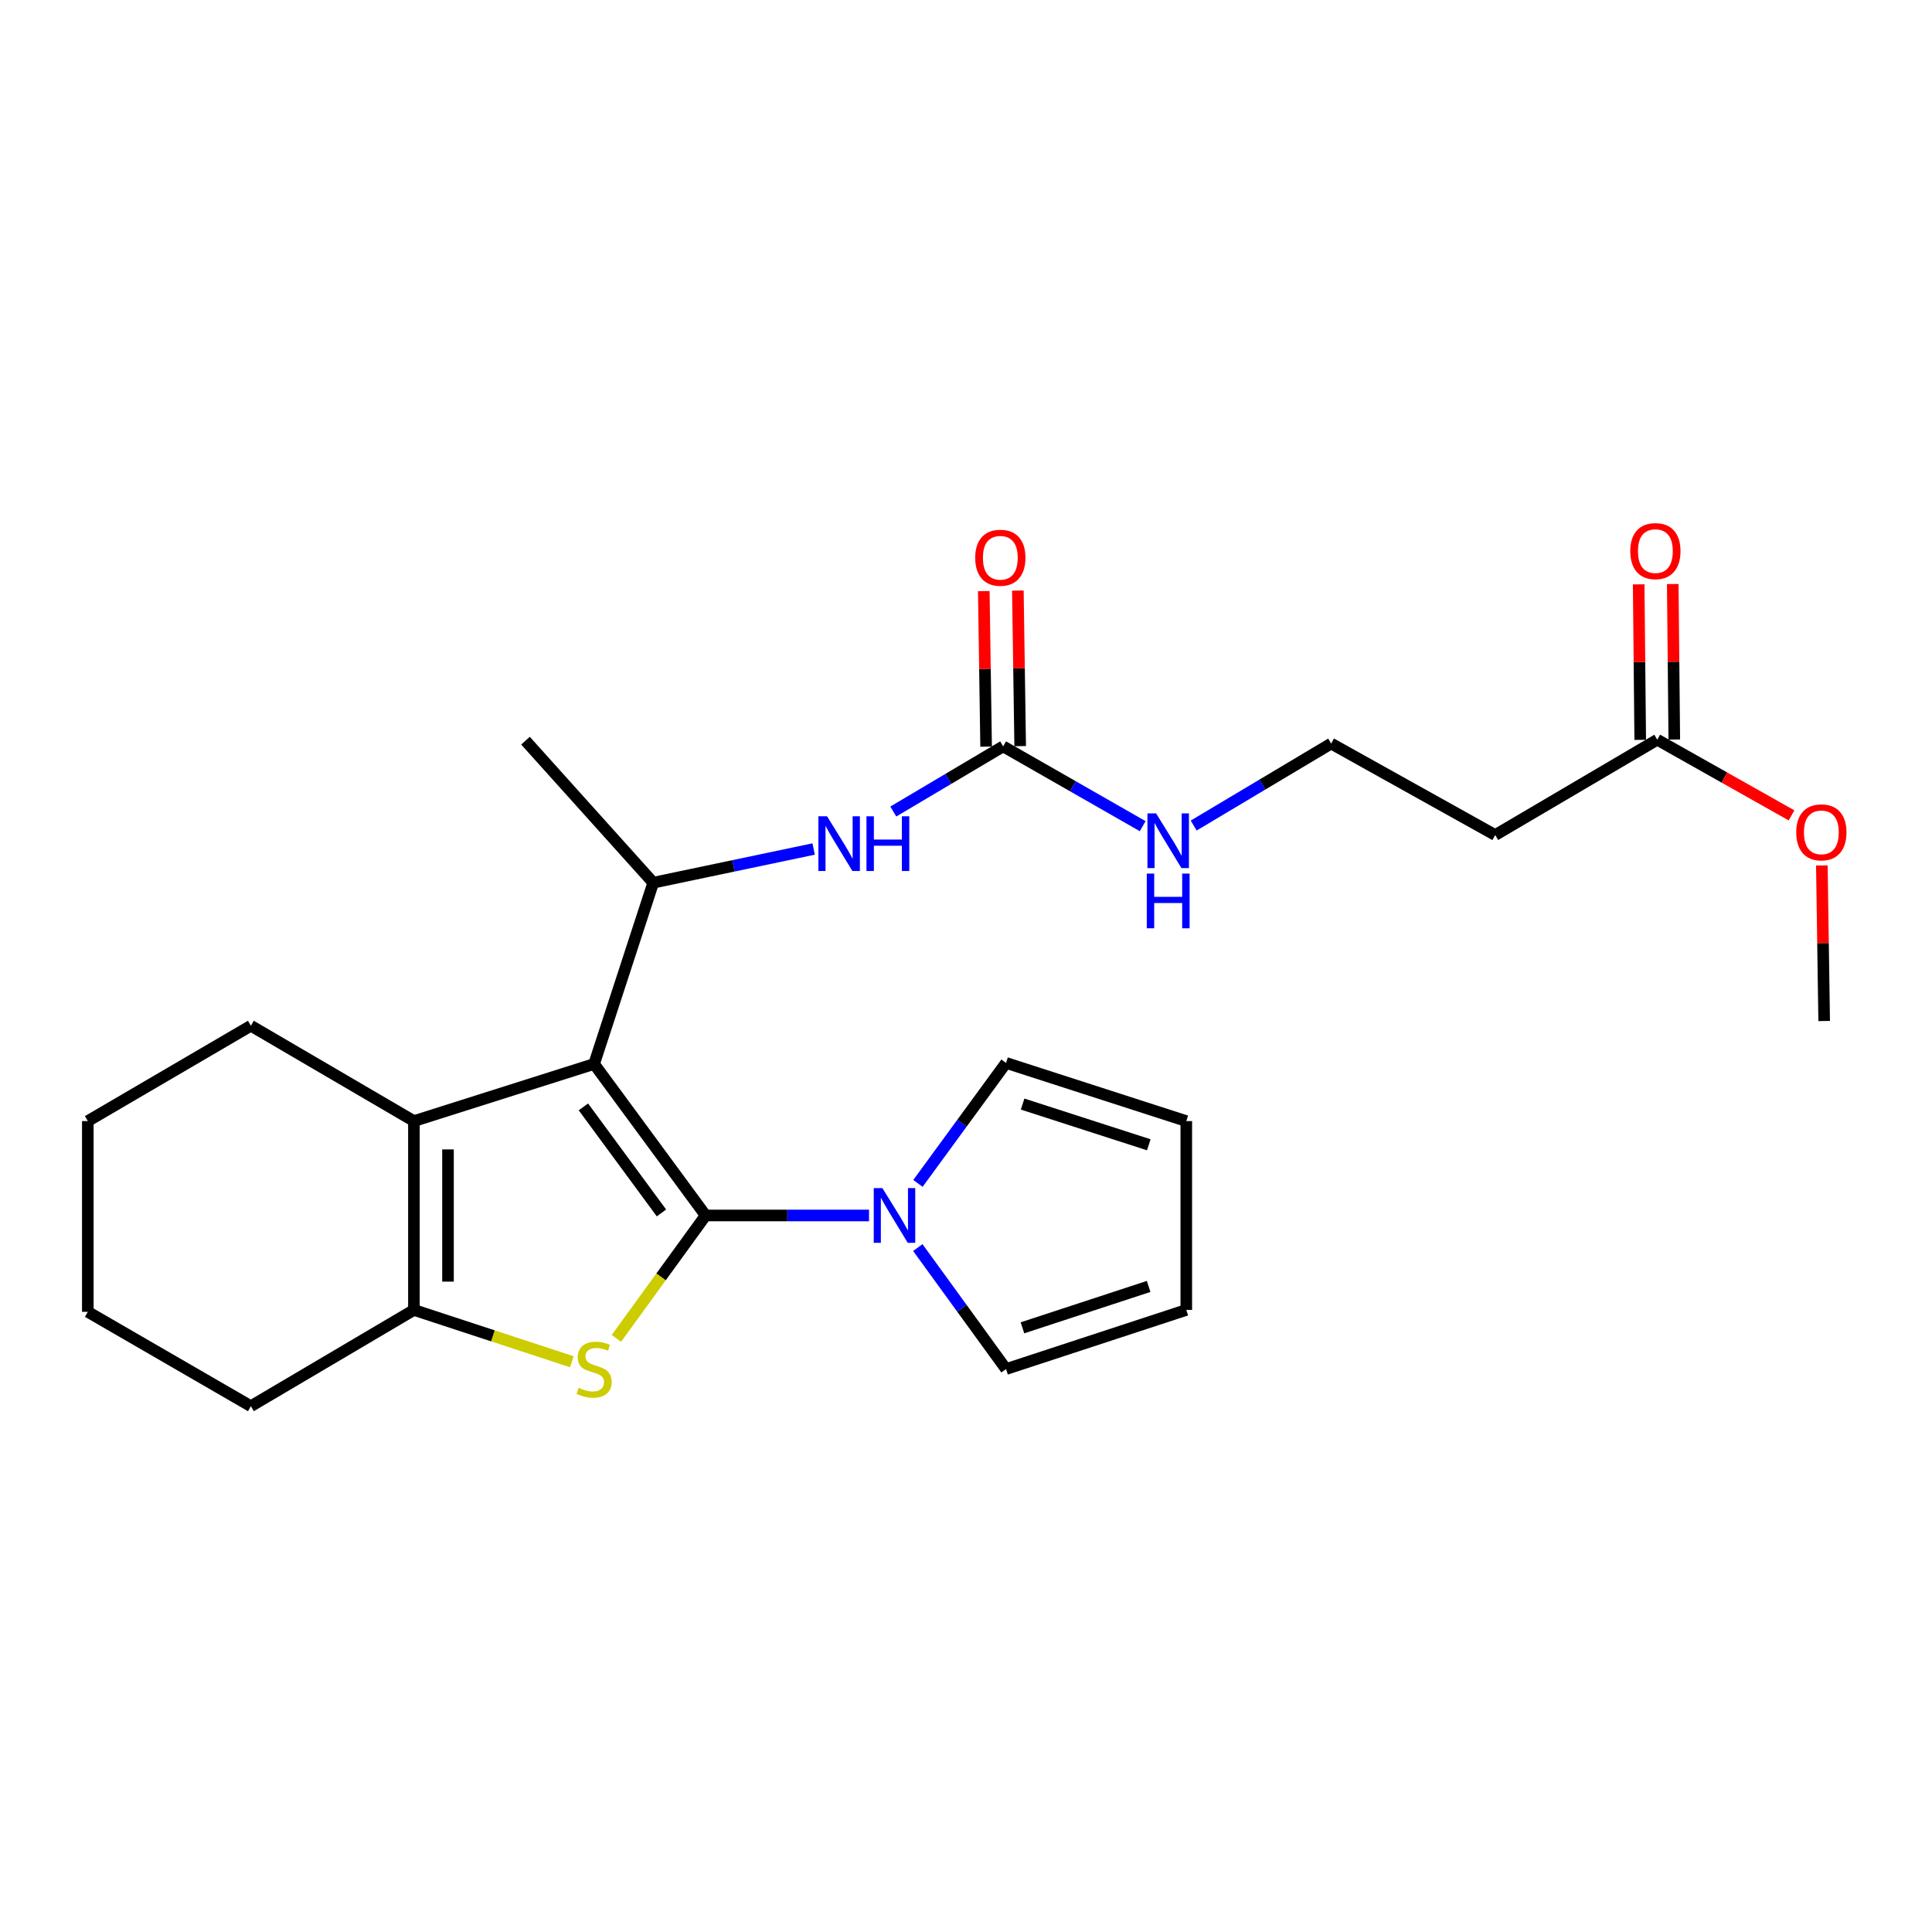 <?xml version='1.0' encoding='iso-8859-1'?>
<svg version='1.1' baseProfile='full'
              xmlns='http://www.w3.org/2000/svg'
                      xmlns:rdkit='http://www.rdkit.org/xml'
                      xmlns:xlink='http://www.w3.org/1999/xlink'
                  xml:space='preserve'
width='1000px' height='1000px' viewBox='0 0 1000 1000'>
<!-- END OF HEADER -->
<rect style='opacity:1.0;fill:#FFFFFF;stroke:none' width='1000' height='1000' x='0' y='0'> </rect>
<path class='bond-0' d='M 365.239,629.125 L 307.511,550.705' style='fill:none;fill-rule:evenodd;stroke:#000000;stroke-width:6px;stroke-linecap:butt;stroke-linejoin:miter;stroke-opacity:1' />
<path class='bond-0' d='M 342.377,627.817 L 301.968,572.923' style='fill:none;fill-rule:evenodd;stroke:#000000;stroke-width:6px;stroke-linecap:butt;stroke-linejoin:miter;stroke-opacity:1' />
<path class='bond-1' d='M 365.239,629.125 L 342.143,660.931' style='fill:none;fill-rule:evenodd;stroke:#000000;stroke-width:6px;stroke-linecap:butt;stroke-linejoin:miter;stroke-opacity:1' />
<path class='bond-1' d='M 342.143,660.931 L 319.047,692.736' style='fill:none;fill-rule:evenodd;stroke:#CCCC00;stroke-width:6px;stroke-linecap:butt;stroke-linejoin:miter;stroke-opacity:1' />
<path class='bond-4' d='M 365.239,629.125 L 407.522,629.125' style='fill:none;fill-rule:evenodd;stroke:#000000;stroke-width:6px;stroke-linecap:butt;stroke-linejoin:miter;stroke-opacity:1' />
<path class='bond-4' d='M 407.522,629.125 L 449.806,629.125' style='fill:none;fill-rule:evenodd;stroke:#0000FF;stroke-width:6px;stroke-linecap:butt;stroke-linejoin:miter;stroke-opacity:1' />
<path class='bond-2' d='M 307.511,550.705 L 214.248,580.274' style='fill:none;fill-rule:evenodd;stroke:#000000;stroke-width:6px;stroke-linecap:butt;stroke-linejoin:miter;stroke-opacity:1' />
<path class='bond-5' d='M 307.511,550.705 L 338.109,456.883' style='fill:none;fill-rule:evenodd;stroke:#000000;stroke-width:6px;stroke-linecap:butt;stroke-linejoin:miter;stroke-opacity:1' />
<path class='bond-3' d='M 295.977,704.839 L 255.112,691.432' style='fill:none;fill-rule:evenodd;stroke:#CCCC00;stroke-width:6px;stroke-linecap:butt;stroke-linejoin:miter;stroke-opacity:1' />
<path class='bond-3' d='M 255.112,691.432 L 214.248,678.025' style='fill:none;fill-rule:evenodd;stroke:#000000;stroke-width:6px;stroke-linecap:butt;stroke-linejoin:miter;stroke-opacity:1' />
<path class='bond-18' d='M 214.248,580.274 L 129.851,530.924' style='fill:none;fill-rule:evenodd;stroke:#000000;stroke-width:6px;stroke-linecap:butt;stroke-linejoin:miter;stroke-opacity:1' />
<path class='bond-25' d='M 214.248,580.274 L 214.248,678.025' style='fill:none;fill-rule:evenodd;stroke:#000000;stroke-width:6px;stroke-linecap:butt;stroke-linejoin:miter;stroke-opacity:1' />
<path class='bond-25' d='M 231.883,594.937 L 231.883,663.362' style='fill:none;fill-rule:evenodd;stroke:#000000;stroke-width:6px;stroke-linecap:butt;stroke-linejoin:miter;stroke-opacity:1' />
<path class='bond-20' d='M 214.248,678.025 L 129.851,727.846' style='fill:none;fill-rule:evenodd;stroke:#000000;stroke-width:6px;stroke-linecap:butt;stroke-linejoin:miter;stroke-opacity:1' />
<path class='bond-9' d='M 475.057,645.741 L 497.892,677.182' style='fill:none;fill-rule:evenodd;stroke:#0000FF;stroke-width:6px;stroke-linecap:butt;stroke-linejoin:miter;stroke-opacity:1' />
<path class='bond-9' d='M 497.892,677.182 L 520.727,708.623' style='fill:none;fill-rule:evenodd;stroke:#000000;stroke-width:6px;stroke-linecap:butt;stroke-linejoin:miter;stroke-opacity:1' />
<path class='bond-10' d='M 475.132,612.52 L 497.929,581.343' style='fill:none;fill-rule:evenodd;stroke:#0000FF;stroke-width:6px;stroke-linecap:butt;stroke-linejoin:miter;stroke-opacity:1' />
<path class='bond-10' d='M 497.929,581.343 L 520.727,550.166' style='fill:none;fill-rule:evenodd;stroke:#000000;stroke-width:6px;stroke-linecap:butt;stroke-linejoin:miter;stroke-opacity:1' />
<path class='bond-7' d='M 338.109,456.883 L 379.626,448.163' style='fill:none;fill-rule:evenodd;stroke:#000000;stroke-width:6px;stroke-linecap:butt;stroke-linejoin:miter;stroke-opacity:1' />
<path class='bond-7' d='M 379.626,448.163 L 421.143,439.443' style='fill:none;fill-rule:evenodd;stroke:#0000FF;stroke-width:6px;stroke-linecap:butt;stroke-linejoin:miter;stroke-opacity:1' />
<path class='bond-21' d='M 338.109,456.883 L 271.995,383.372' style='fill:none;fill-rule:evenodd;stroke:#000000;stroke-width:6px;stroke-linecap:butt;stroke-linejoin:miter;stroke-opacity:1' />
<path class='bond-6' d='M 519.228,386.321 L 490.801,403.182' style='fill:none;fill-rule:evenodd;stroke:#000000;stroke-width:6px;stroke-linecap:butt;stroke-linejoin:miter;stroke-opacity:1' />
<path class='bond-6' d='M 490.801,403.182 L 462.374,420.043' style='fill:none;fill-rule:evenodd;stroke:#0000FF;stroke-width:6px;stroke-linecap:butt;stroke-linejoin:miter;stroke-opacity:1' />
<path class='bond-12' d='M 528.044,386.189 L 527.443,345.935' style='fill:none;fill-rule:evenodd;stroke:#000000;stroke-width:6px;stroke-linecap:butt;stroke-linejoin:miter;stroke-opacity:1' />
<path class='bond-12' d='M 527.443,345.935 L 526.842,305.681' style='fill:none;fill-rule:evenodd;stroke:#FF0000;stroke-width:6px;stroke-linecap:butt;stroke-linejoin:miter;stroke-opacity:1' />
<path class='bond-12' d='M 510.411,386.453 L 509.809,346.198' style='fill:none;fill-rule:evenodd;stroke:#000000;stroke-width:6px;stroke-linecap:butt;stroke-linejoin:miter;stroke-opacity:1' />
<path class='bond-12' d='M 509.809,346.198 L 509.208,305.944' style='fill:none;fill-rule:evenodd;stroke:#FF0000;stroke-width:6px;stroke-linecap:butt;stroke-linejoin:miter;stroke-opacity:1' />
<path class='bond-15' d='M 519.228,386.321 L 555.34,406.972' style='fill:none;fill-rule:evenodd;stroke:#000000;stroke-width:6px;stroke-linecap:butt;stroke-linejoin:miter;stroke-opacity:1' />
<path class='bond-15' d='M 555.34,406.972 L 591.453,427.623' style='fill:none;fill-rule:evenodd;stroke:#0000FF;stroke-width:6px;stroke-linecap:butt;stroke-linejoin:miter;stroke-opacity:1' />
<path class='bond-8' d='M 857.794,382.872 L 773.916,432.213' style='fill:none;fill-rule:evenodd;stroke:#000000;stroke-width:6px;stroke-linecap:butt;stroke-linejoin:miter;stroke-opacity:1' />
<path class='bond-16' d='M 866.611,382.785 L 866.211,342.535' style='fill:none;fill-rule:evenodd;stroke:#000000;stroke-width:6px;stroke-linecap:butt;stroke-linejoin:miter;stroke-opacity:1' />
<path class='bond-16' d='M 866.211,342.535 L 865.812,302.286' style='fill:none;fill-rule:evenodd;stroke:#FF0000;stroke-width:6px;stroke-linecap:butt;stroke-linejoin:miter;stroke-opacity:1' />
<path class='bond-16' d='M 848.976,382.96 L 848.577,342.71' style='fill:none;fill-rule:evenodd;stroke:#000000;stroke-width:6px;stroke-linecap:butt;stroke-linejoin:miter;stroke-opacity:1' />
<path class='bond-16' d='M 848.577,342.71 L 848.177,302.461' style='fill:none;fill-rule:evenodd;stroke:#FF0000;stroke-width:6px;stroke-linecap:butt;stroke-linejoin:miter;stroke-opacity:1' />
<path class='bond-19' d='M 857.794,382.872 L 892.543,402.457' style='fill:none;fill-rule:evenodd;stroke:#000000;stroke-width:6px;stroke-linecap:butt;stroke-linejoin:miter;stroke-opacity:1' />
<path class='bond-19' d='M 892.543,402.457 L 927.292,422.042' style='fill:none;fill-rule:evenodd;stroke:#FF0000;stroke-width:6px;stroke-linecap:butt;stroke-linejoin:miter;stroke-opacity:1' />
<path class='bond-14' d='M 520.727,708.623 L 614.019,678.025' style='fill:none;fill-rule:evenodd;stroke:#000000;stroke-width:6px;stroke-linecap:butt;stroke-linejoin:miter;stroke-opacity:1' />
<path class='bond-14' d='M 529.224,687.276 L 594.529,665.857' style='fill:none;fill-rule:evenodd;stroke:#000000;stroke-width:6px;stroke-linecap:butt;stroke-linejoin:miter;stroke-opacity:1' />
<path class='bond-13' d='M 520.727,550.166 L 614.019,580.274' style='fill:none;fill-rule:evenodd;stroke:#000000;stroke-width:6px;stroke-linecap:butt;stroke-linejoin:miter;stroke-opacity:1' />
<path class='bond-13' d='M 529.304,571.466 L 594.609,592.541' style='fill:none;fill-rule:evenodd;stroke:#000000;stroke-width:6px;stroke-linecap:butt;stroke-linejoin:miter;stroke-opacity:1' />
<path class='bond-11' d='M 773.916,432.213 L 689,384.861' style='fill:none;fill-rule:evenodd;stroke:#000000;stroke-width:6px;stroke-linecap:butt;stroke-linejoin:miter;stroke-opacity:1' />
<path class='bond-26' d='M 614.019,580.274 L 614.019,678.025' style='fill:none;fill-rule:evenodd;stroke:#000000;stroke-width:6px;stroke-linecap:butt;stroke-linejoin:miter;stroke-opacity:1' />
<path class='bond-17' d='M 617.848,427.301 L 653.424,406.081' style='fill:none;fill-rule:evenodd;stroke:#0000FF;stroke-width:6px;stroke-linecap:butt;stroke-linejoin:miter;stroke-opacity:1' />
<path class='bond-17' d='M 653.424,406.081 L 689,384.861' style='fill:none;fill-rule:evenodd;stroke:#000000;stroke-width:6px;stroke-linecap:butt;stroke-linejoin:miter;stroke-opacity:1' />
<path class='bond-23' d='M 129.851,530.924 L 45.455,580.274' style='fill:none;fill-rule:evenodd;stroke:#000000;stroke-width:6px;stroke-linecap:butt;stroke-linejoin:miter;stroke-opacity:1' />
<path class='bond-22' d='M 942.986,447.947 L 943.587,488.211' style='fill:none;fill-rule:evenodd;stroke:#FF0000;stroke-width:6px;stroke-linecap:butt;stroke-linejoin:miter;stroke-opacity:1' />
<path class='bond-22' d='M 943.587,488.211 L 944.189,528.474' style='fill:none;fill-rule:evenodd;stroke:#000000;stroke-width:6px;stroke-linecap:butt;stroke-linejoin:miter;stroke-opacity:1' />
<path class='bond-24' d='M 129.851,727.846 L 45.455,679.005' style='fill:none;fill-rule:evenodd;stroke:#000000;stroke-width:6px;stroke-linecap:butt;stroke-linejoin:miter;stroke-opacity:1' />
<path class='bond-27' d='M 45.455,580.274 L 45.455,679.005' style='fill:none;fill-rule:evenodd;stroke:#000000;stroke-width:6px;stroke-linecap:butt;stroke-linejoin:miter;stroke-opacity:1' />
<path  class='atom-2' d='M 299.511 718.343
Q 299.831 718.463, 301.151 719.023
Q 302.471 719.583, 303.911 719.943
Q 305.391 720.263, 306.831 720.263
Q 309.511 720.263, 311.071 718.983
Q 312.631 717.663, 312.631 715.383
Q 312.631 713.823, 311.831 712.863
Q 311.071 711.903, 309.871 711.383
Q 308.671 710.863, 306.671 710.263
Q 304.151 709.503, 302.631 708.783
Q 301.151 708.063, 300.071 706.543
Q 299.031 705.023, 299.031 702.463
Q 299.031 698.903, 301.431 696.703
Q 303.871 694.503, 308.671 694.503
Q 311.951 694.503, 315.671 696.063
L 314.751 699.143
Q 311.351 697.743, 308.791 697.743
Q 306.031 697.743, 304.511 698.903
Q 302.991 700.023, 303.031 701.983
Q 303.031 703.503, 303.791 704.423
Q 304.591 705.343, 305.711 705.863
Q 306.871 706.383, 308.791 706.983
Q 311.351 707.783, 312.871 708.583
Q 314.391 709.383, 315.471 711.023
Q 316.591 712.623, 316.591 715.383
Q 316.591 719.303, 313.951 721.423
Q 311.351 723.503, 306.991 723.503
Q 304.471 723.503, 302.551 722.943
Q 300.671 722.423, 298.431 721.503
L 299.511 718.343
' fill='#CCCC00'/>
<path  class='atom-5' d='M 456.729 614.965
L 466.009 629.965
Q 466.929 631.445, 468.409 634.125
Q 469.889 636.805, 469.969 636.965
L 469.969 614.965
L 473.729 614.965
L 473.729 643.285
L 469.849 643.285
L 459.889 626.885
Q 458.729 624.965, 457.489 622.765
Q 456.289 620.565, 455.929 619.885
L 455.929 643.285
L 452.249 643.285
L 452.249 614.965
L 456.729 614.965
' fill='#0000FF'/>
<path  class='atom-8' d='M 428.081 422.511
L 437.361 437.511
Q 438.281 438.991, 439.761 441.671
Q 441.241 444.351, 441.321 444.511
L 441.321 422.511
L 445.081 422.511
L 445.081 450.831
L 441.201 450.831
L 431.241 434.431
Q 430.081 432.511, 428.841 430.311
Q 427.641 428.111, 427.281 427.431
L 427.281 450.831
L 423.601 450.831
L 423.601 422.511
L 428.081 422.511
' fill='#0000FF'/>
<path  class='atom-8' d='M 448.481 422.511
L 452.321 422.511
L 452.321 434.551
L 466.801 434.551
L 466.801 422.511
L 470.641 422.511
L 470.641 450.831
L 466.801 450.831
L 466.801 437.751
L 452.321 437.751
L 452.321 450.831
L 448.481 450.831
L 448.481 422.511
' fill='#0000FF'/>
<path  class='atom-13' d='M 504.768 288.689
Q 504.768 281.889, 508.128 278.089
Q 511.488 274.289, 517.768 274.289
Q 524.048 274.289, 527.408 278.089
Q 530.768 281.889, 530.768 288.689
Q 530.768 295.569, 527.368 299.489
Q 523.968 303.369, 517.768 303.369
Q 511.528 303.369, 508.128 299.489
Q 504.768 295.609, 504.768 288.689
M 517.768 300.169
Q 522.088 300.169, 524.408 297.289
Q 526.768 294.369, 526.768 288.689
Q 526.768 283.129, 524.408 280.329
Q 522.088 277.489, 517.768 277.489
Q 513.448 277.489, 511.088 280.289
Q 508.768 283.089, 508.768 288.689
Q 508.768 294.409, 511.088 297.289
Q 513.448 300.169, 517.768 300.169
' fill='#FF0000'/>
<path  class='atom-16' d='M 598.393 421.012
L 607.673 436.012
Q 608.593 437.492, 610.073 440.172
Q 611.553 442.852, 611.633 443.012
L 611.633 421.012
L 615.393 421.012
L 615.393 449.332
L 611.513 449.332
L 601.553 432.932
Q 600.393 431.012, 599.153 428.812
Q 597.953 426.612, 597.593 425.932
L 597.593 449.332
L 593.913 449.332
L 593.913 421.012
L 598.393 421.012
' fill='#0000FF'/>
<path  class='atom-16' d='M 593.573 452.164
L 597.413 452.164
L 597.413 464.204
L 611.893 464.204
L 611.893 452.164
L 615.733 452.164
L 615.733 480.484
L 611.893 480.484
L 611.893 467.404
L 597.413 467.404
L 597.413 480.484
L 593.573 480.484
L 593.573 452.164
' fill='#0000FF'/>
<path  class='atom-17' d='M 843.824 285.25
Q 843.824 278.45, 847.184 274.65
Q 850.544 270.85, 856.824 270.85
Q 863.104 270.85, 866.464 274.65
Q 869.824 278.45, 869.824 285.25
Q 869.824 292.13, 866.424 296.05
Q 863.024 299.93, 856.824 299.93
Q 850.584 299.93, 847.184 296.05
Q 843.824 292.17, 843.824 285.25
M 856.824 296.73
Q 861.144 296.73, 863.464 293.85
Q 865.824 290.93, 865.824 285.25
Q 865.824 279.69, 863.464 276.89
Q 861.144 274.05, 856.824 274.05
Q 852.504 274.05, 850.144 276.85
Q 847.824 279.65, 847.824 285.25
Q 847.824 290.97, 850.144 293.85
Q 852.504 296.73, 856.824 296.73
' fill='#FF0000'/>
<path  class='atom-20' d='M 929.729 430.823
Q 929.729 424.023, 933.089 420.223
Q 936.449 416.423, 942.729 416.423
Q 949.009 416.423, 952.369 420.223
Q 955.729 424.023, 955.729 430.823
Q 955.729 437.703, 952.329 441.623
Q 948.929 445.503, 942.729 445.503
Q 936.489 445.503, 933.089 441.623
Q 929.729 437.743, 929.729 430.823
M 942.729 442.303
Q 947.049 442.303, 949.369 439.423
Q 951.729 436.503, 951.729 430.823
Q 951.729 425.263, 949.369 422.463
Q 947.049 419.623, 942.729 419.623
Q 938.409 419.623, 936.049 422.423
Q 933.729 425.223, 933.729 430.823
Q 933.729 436.543, 936.049 439.423
Q 938.409 442.303, 942.729 442.303
' fill='#FF0000'/>
</svg>
